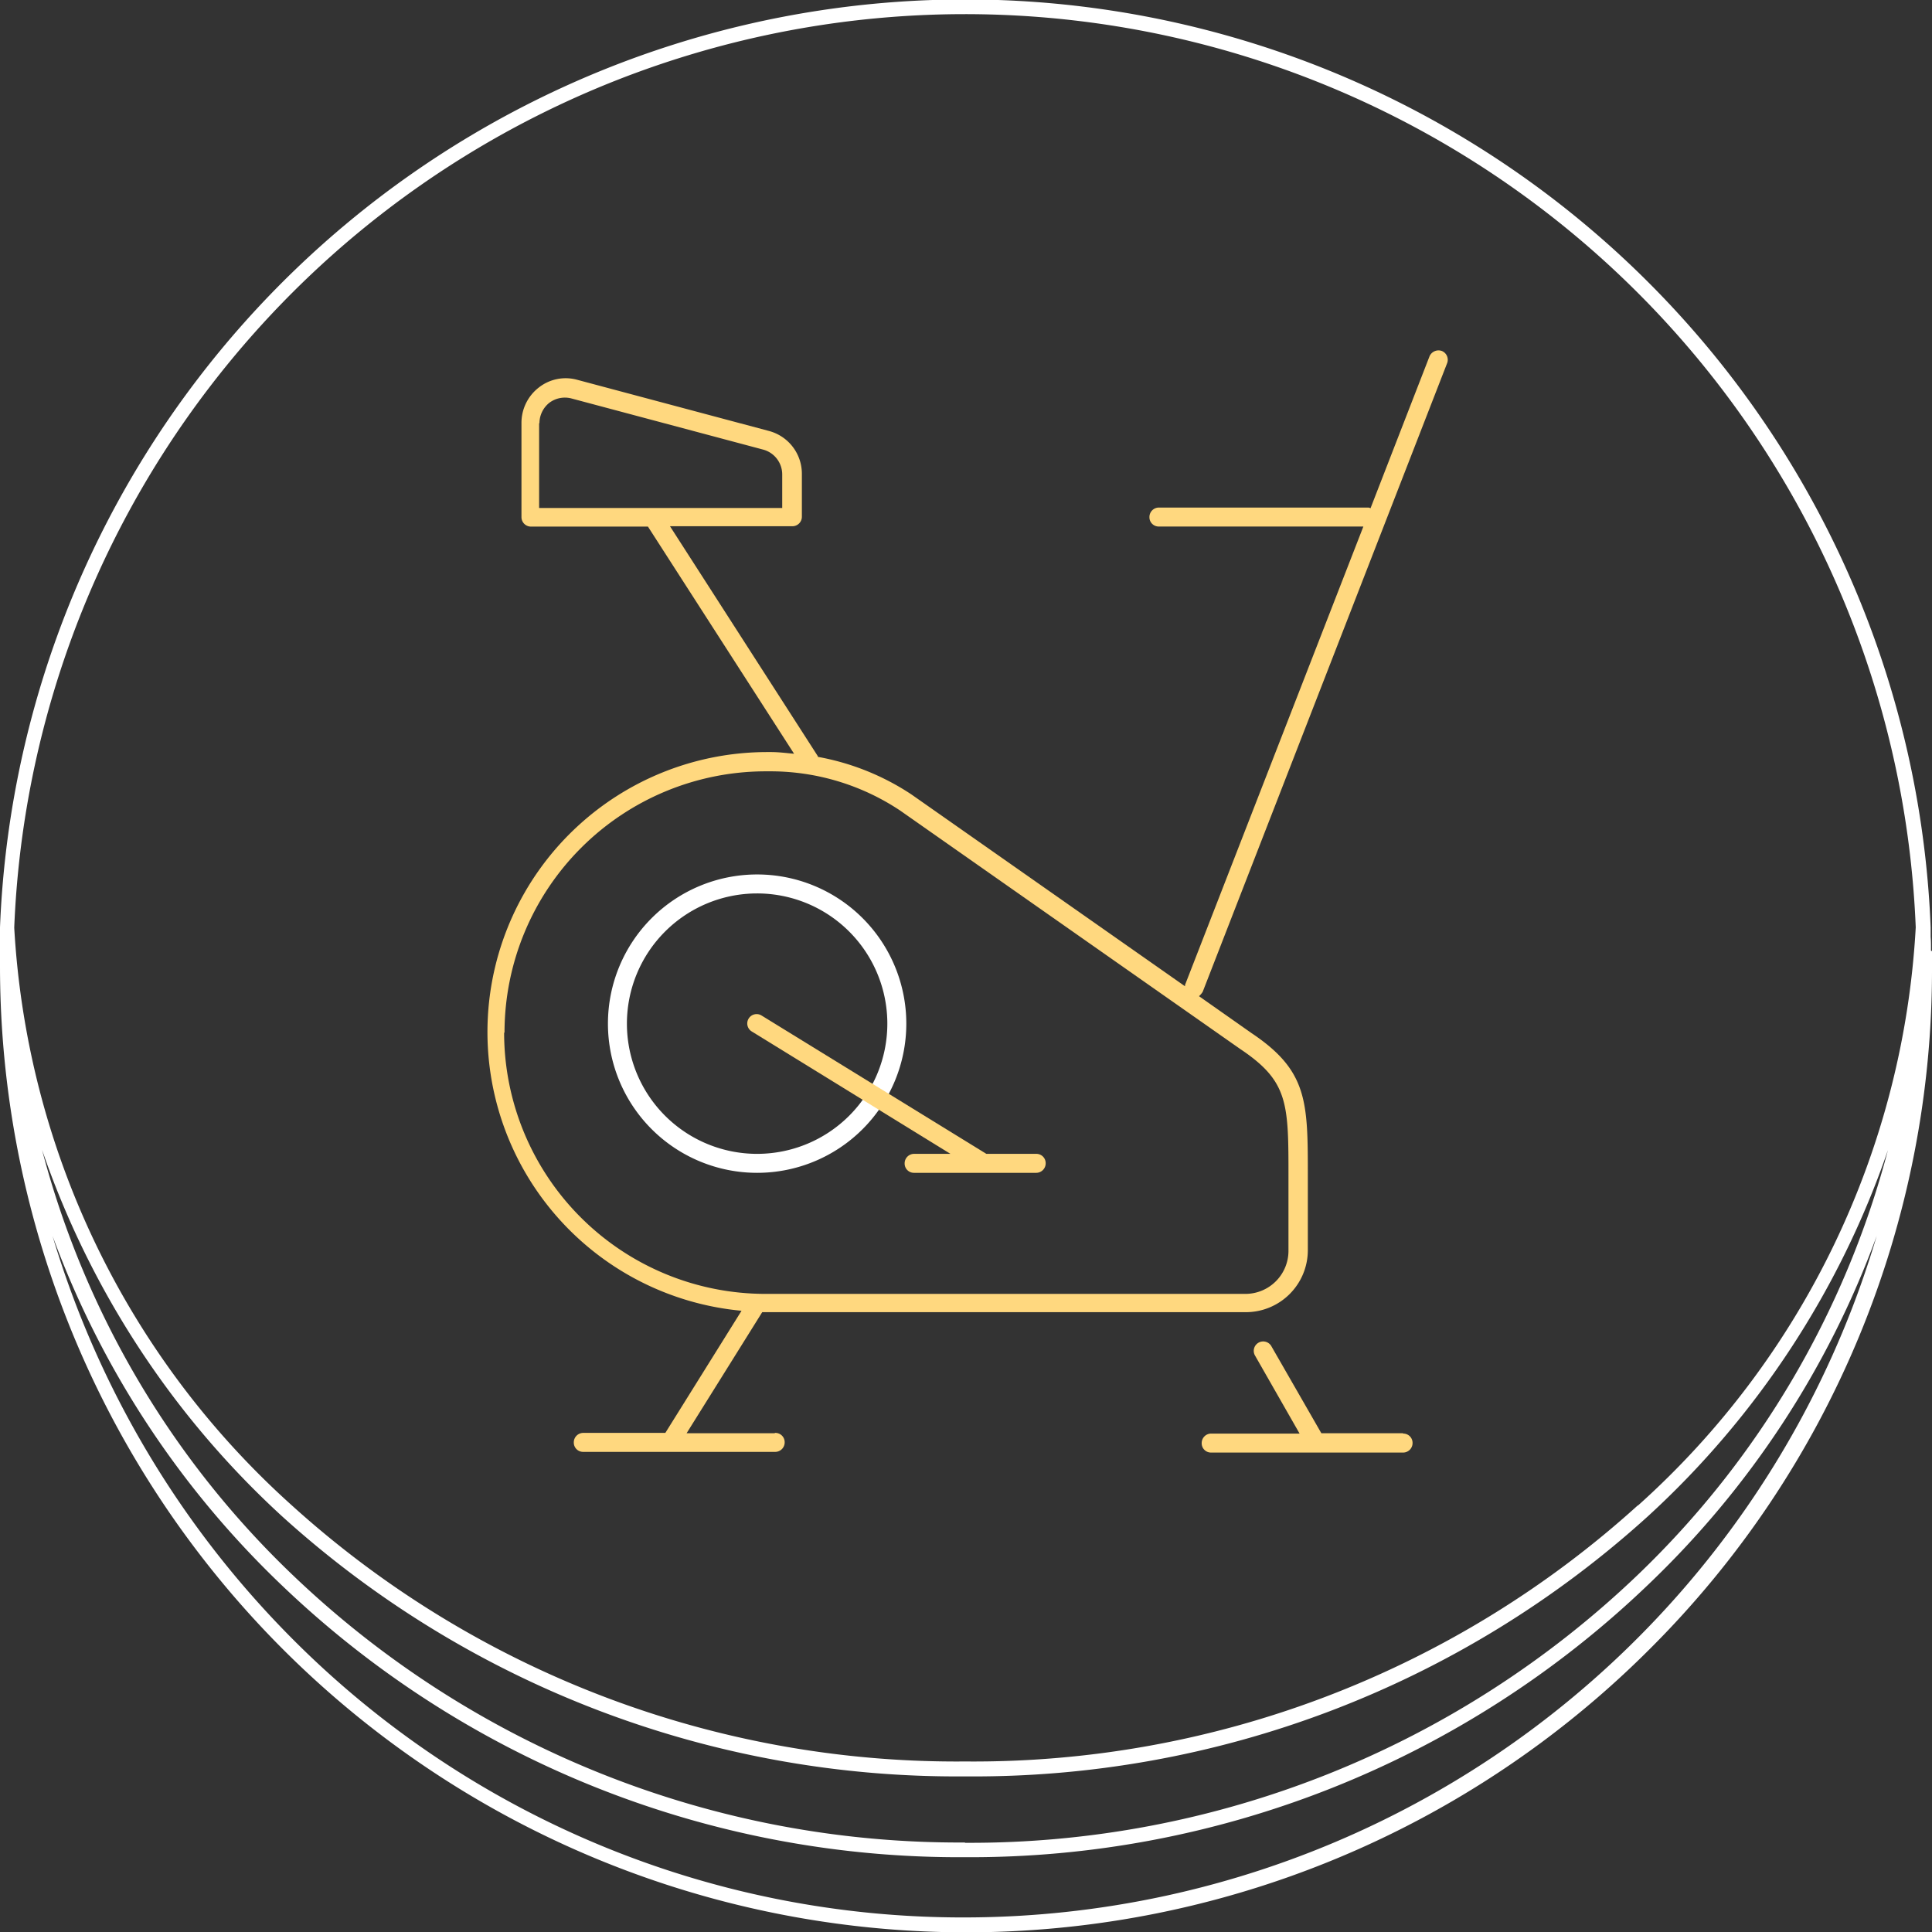 <svg xmlns="http://www.w3.org/2000/svg" xmlns:xlink="http://www.w3.org/1999/xlink" width="93.476" height="93.493" viewBox="0 0 93.476 93.493"><rect x="0" y="0" width="93.476" height="93.493" fill="#333333" stroke="none"/><defs><clipPath id="a"><rect width="93.476" height="93.493" fill="none"></rect></clipPath></defs><g transform="translate(0 0)" clip-path="url(#a)"><path d="M25.148,40.226a7.218,7.218,0,1,1,7.218-7.218,7.218,7.218,0,0,1-7.218,7.218m0-13.518a6.3,6.3,0,1,0,6.3,6.3,6.3,6.3,0,0,0-6.3-6.3" transform="translate(11.484 16.519)" fill="#fff"></path><path d="M28.278,62.725H24.029l3.658-5.857H51.1a3,3,0,0,0,2.986-2.986V50.29c0-3.609,0-5.1-2.723-6.923l-2.543-1.788a.924.924,0,0,0,.18-.213L60.826,10.951a.46.46,0,0,0-.262-.591.475.475,0,0,0-.591.262l-2.854,7.349a.33.33,0,0,0-.1-.033H46.881a.459.459,0,0,0-.459.459.449.449,0,0,0,.459.459h9.892l-8.629,22.18V41.1L34.906,31.818A12.079,12.079,0,0,0,30.378,30v-.033L23.225,18.842h5.922a.459.459,0,0,0,.459-.459V16.3a2.142,2.142,0,0,0-1.591-2.067L18.73,11.755a2.1,2.1,0,0,0-1.854.377,2.161,2.161,0,0,0-.837,1.706V18.4a.459.459,0,0,0,.459.459h5.66L29.229,29.85c-.377-.033-.738-.082-1.116-.082H27.9A13.545,13.545,0,0,0,26.687,56.8L23,62.709h-3.97a.459.459,0,0,0-.459.459.449.449,0,0,0,.459.459h9.285a.459.459,0,0,0,.459-.459.449.449,0,0,0-.459-.459ZM16.909,13.855a1.269,1.269,0,0,1,.476-.984,1.252,1.252,0,0,1,1.066-.213l9.285,2.477a1.245,1.245,0,0,1,.919,1.2v1.624H16.893v-4.1Zm-1.69,29.48A12.648,12.648,0,0,1,27.851,30.7h.213a11.326,11.326,0,0,1,6.3,1.9L50.819,44.138c2.33,1.558,2.33,2.625,2.33,6.168V53.9a2.083,2.083,0,0,1-2.067,2.083H27.835A12.648,12.648,0,0,1,15.2,43.351Z" transform="translate(9.191 6.619)" fill="#ffd87f"></path><path d="M45.185,44.011H41.231L38.8,39.779a.456.456,0,0,0-.787.459l2.165,3.79H35.9a.459.459,0,0,0-.459.459.449.449,0,0,0,.459.459h9.285a.459.459,0,0,0,.459-.459.449.449,0,0,0-.459-.459Z" transform="translate(22.7 25.333)" fill="#ffd87f"></path><path d="M30.112,36.67a.459.459,0,0,0-.459.459.449.449,0,0,0,.459.459h5.906a.459.459,0,0,0,.459-.459.449.449,0,0,0-.459-.459H33.606L22.73,29.976a.453.453,0,1,0-.476.771l9.613,5.922H30.112Z" transform="translate(14.116 19.157)" fill="#ffd87f"></path><path d="M93.427,46v-.18c0-.148,0-.3-.016-.492v-.459A46.742,46.742,0,0,0,0,44.868v1.887A46.749,46.749,0,0,0,79.794,79.811,46.378,46.378,0,0,0,93.476,46.755v-.738ZM46.689,92.771A45.742,45.742,0,0,1,14.141,79.286,46.451,46.451,0,0,1,2.543,59.8a44.62,44.62,0,0,0,11.09,16.9,47.389,47.389,0,0,0,33.04,13.157,47.39,47.39,0,0,0,33.04-13.157A44.362,44.362,0,0,0,90.8,59.8,46.06,46.06,0,0,1,46.656,92.771Zm0-3.626a46.623,46.623,0,0,1-32.548-12.96A43.834,43.834,0,0,1,2.034,55.63,42.949,42.949,0,0,0,13.649,73.364a48.6,48.6,0,0,0,33.04,12.583,48.525,48.525,0,0,0,33.04-12.583A42.9,42.9,0,0,0,91.344,55.646,43.97,43.97,0,0,1,79.237,76.2a46.724,46.724,0,0,1-32.548,12.96ZM79.237,72.839A47.863,47.863,0,0,1,46.689,85.225,47.9,47.9,0,0,1,14.125,72.839,40.612,40.612,0,0,1,.689,44.884a46.037,46.037,0,0,1,92-.016A40.549,40.549,0,0,1,79.253,72.839Z" transform="translate(0 0)" fill="#fff"></path></g></svg>